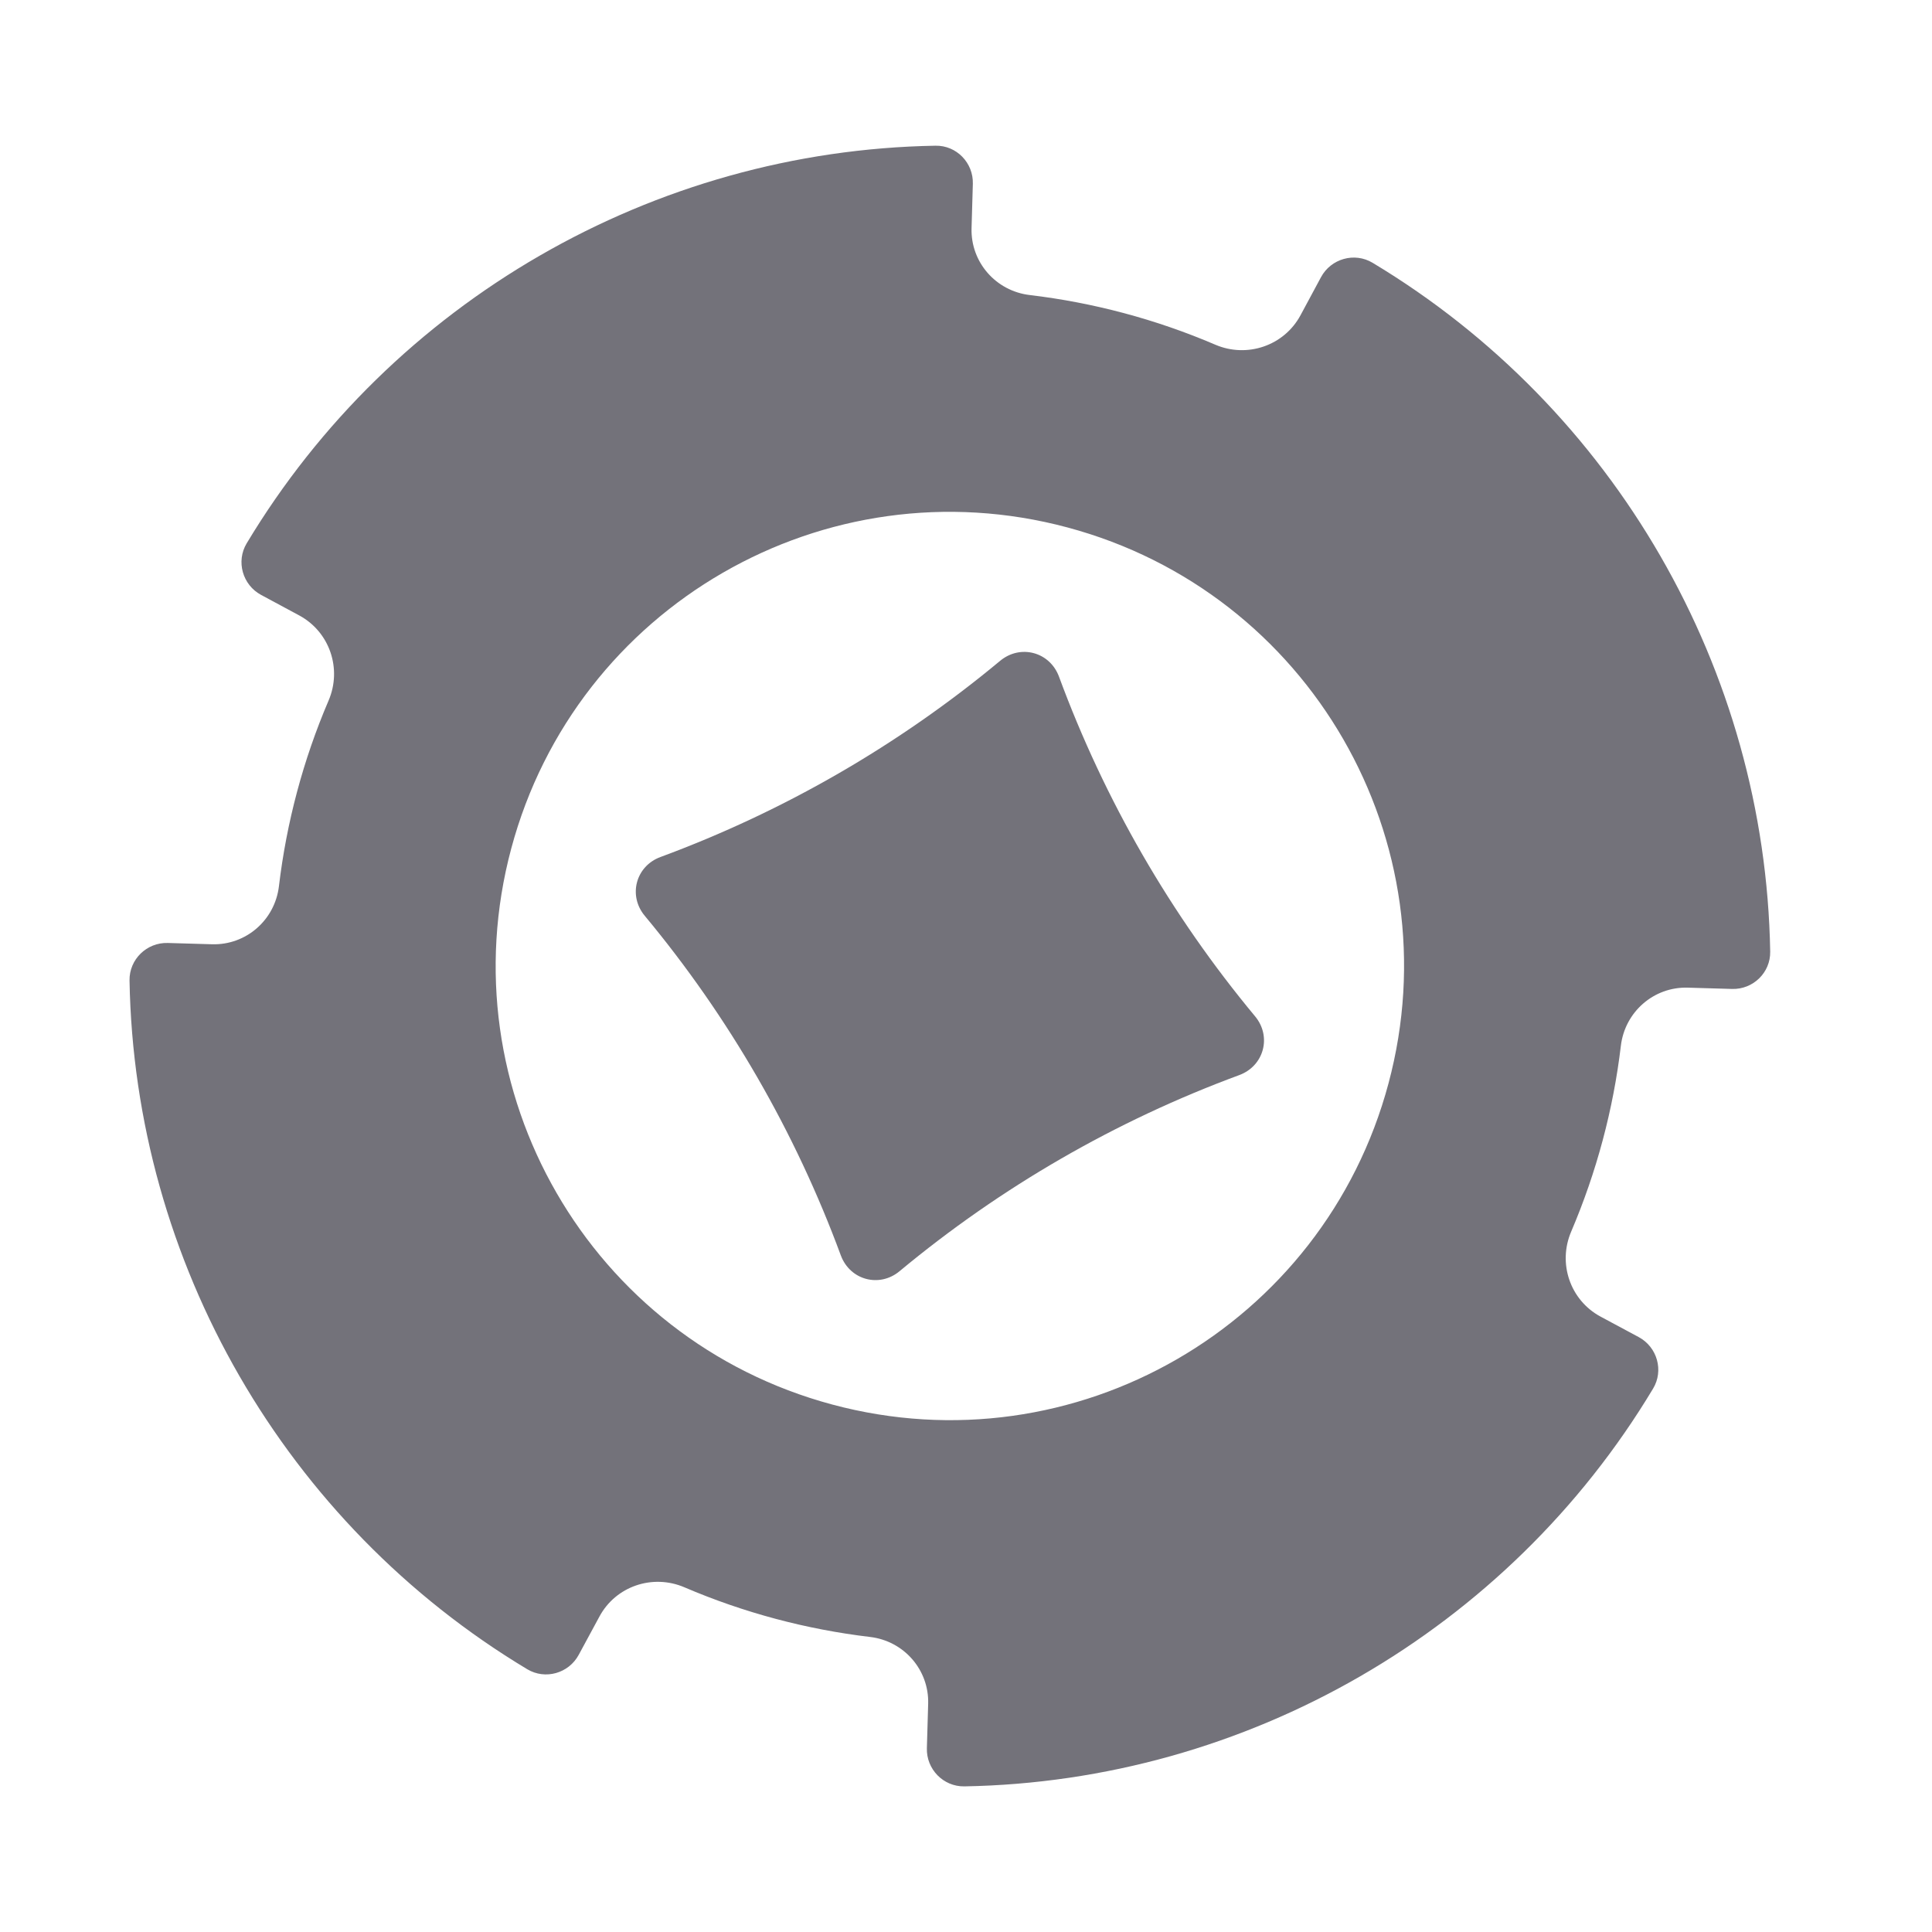 <svg width="24" height="24" viewBox="0 0 24 24" fill="none" xmlns="http://www.w3.org/2000/svg">
<path d="M12.424 8.209C12.676 8 13.041 8.098 13.155 8.405C13.721 9.939 14.545 11.367 15.591 12.625C15.8 12.876 15.702 13.241 15.395 13.355C13.861 13.921 12.434 14.745 11.175 15.791C10.924 16 10.559 15.902 10.445 15.595C9.879 14.061 9.055 12.634 8.009 11.376C7.8 11.124 7.898 10.759 8.205 10.646C9.739 10.079 11.166 9.255 12.424 8.209Z" fill="#73727A"/>
<path fill-rule="evenodd" clip-rule="evenodd" d="M17.05 3.264C20.056 5.069 21.93 8.316 21.99 11.821C21.995 12.082 21.777 12.293 21.516 12.285L20.965 12.269C20.543 12.257 20.185 12.571 20.135 12.991C20.041 13.781 19.834 14.558 19.518 15.299C19.349 15.693 19.504 16.151 19.882 16.355L20.357 16.61C20.587 16.734 20.67 17.026 20.535 17.25C18.731 20.256 15.484 22.13 11.979 22.191C11.718 22.195 11.506 21.977 11.514 21.716L11.53 21.165C11.542 20.743 11.229 20.385 10.809 20.335C10.019 20.241 9.242 20.035 8.502 19.718C8.107 19.549 7.649 19.704 7.446 20.082L7.189 20.557C7.065 20.787 6.774 20.87 6.55 20.736C3.544 18.931 1.67 15.684 1.609 12.179C1.605 11.918 1.823 11.706 2.084 11.714L2.635 11.73C3.057 11.742 3.415 11.429 3.465 11.009C3.559 10.22 3.765 9.442 4.082 8.702C4.251 8.307 4.095 7.849 3.717 7.645L3.243 7.39C3.013 7.266 2.93 6.974 3.064 6.75C4.869 3.745 8.116 1.87 11.621 1.81C11.882 1.805 12.093 2.023 12.085 2.284L12.069 2.835C12.057 3.257 12.371 3.615 12.791 3.665C13.58 3.759 14.357 3.965 15.097 4.282C15.492 4.451 15.951 4.295 16.155 3.917L16.41 3.443C16.534 3.213 16.826 3.13 17.05 3.264ZM13.26 6.552C10.251 5.745 7.157 7.531 6.351 10.54C5.544 13.549 7.331 16.642 10.34 17.448C13.349 18.255 16.442 16.469 17.248 13.46C18.055 10.451 16.269 7.358 13.26 6.552Z" fill="#73727A"/>
</svg>
